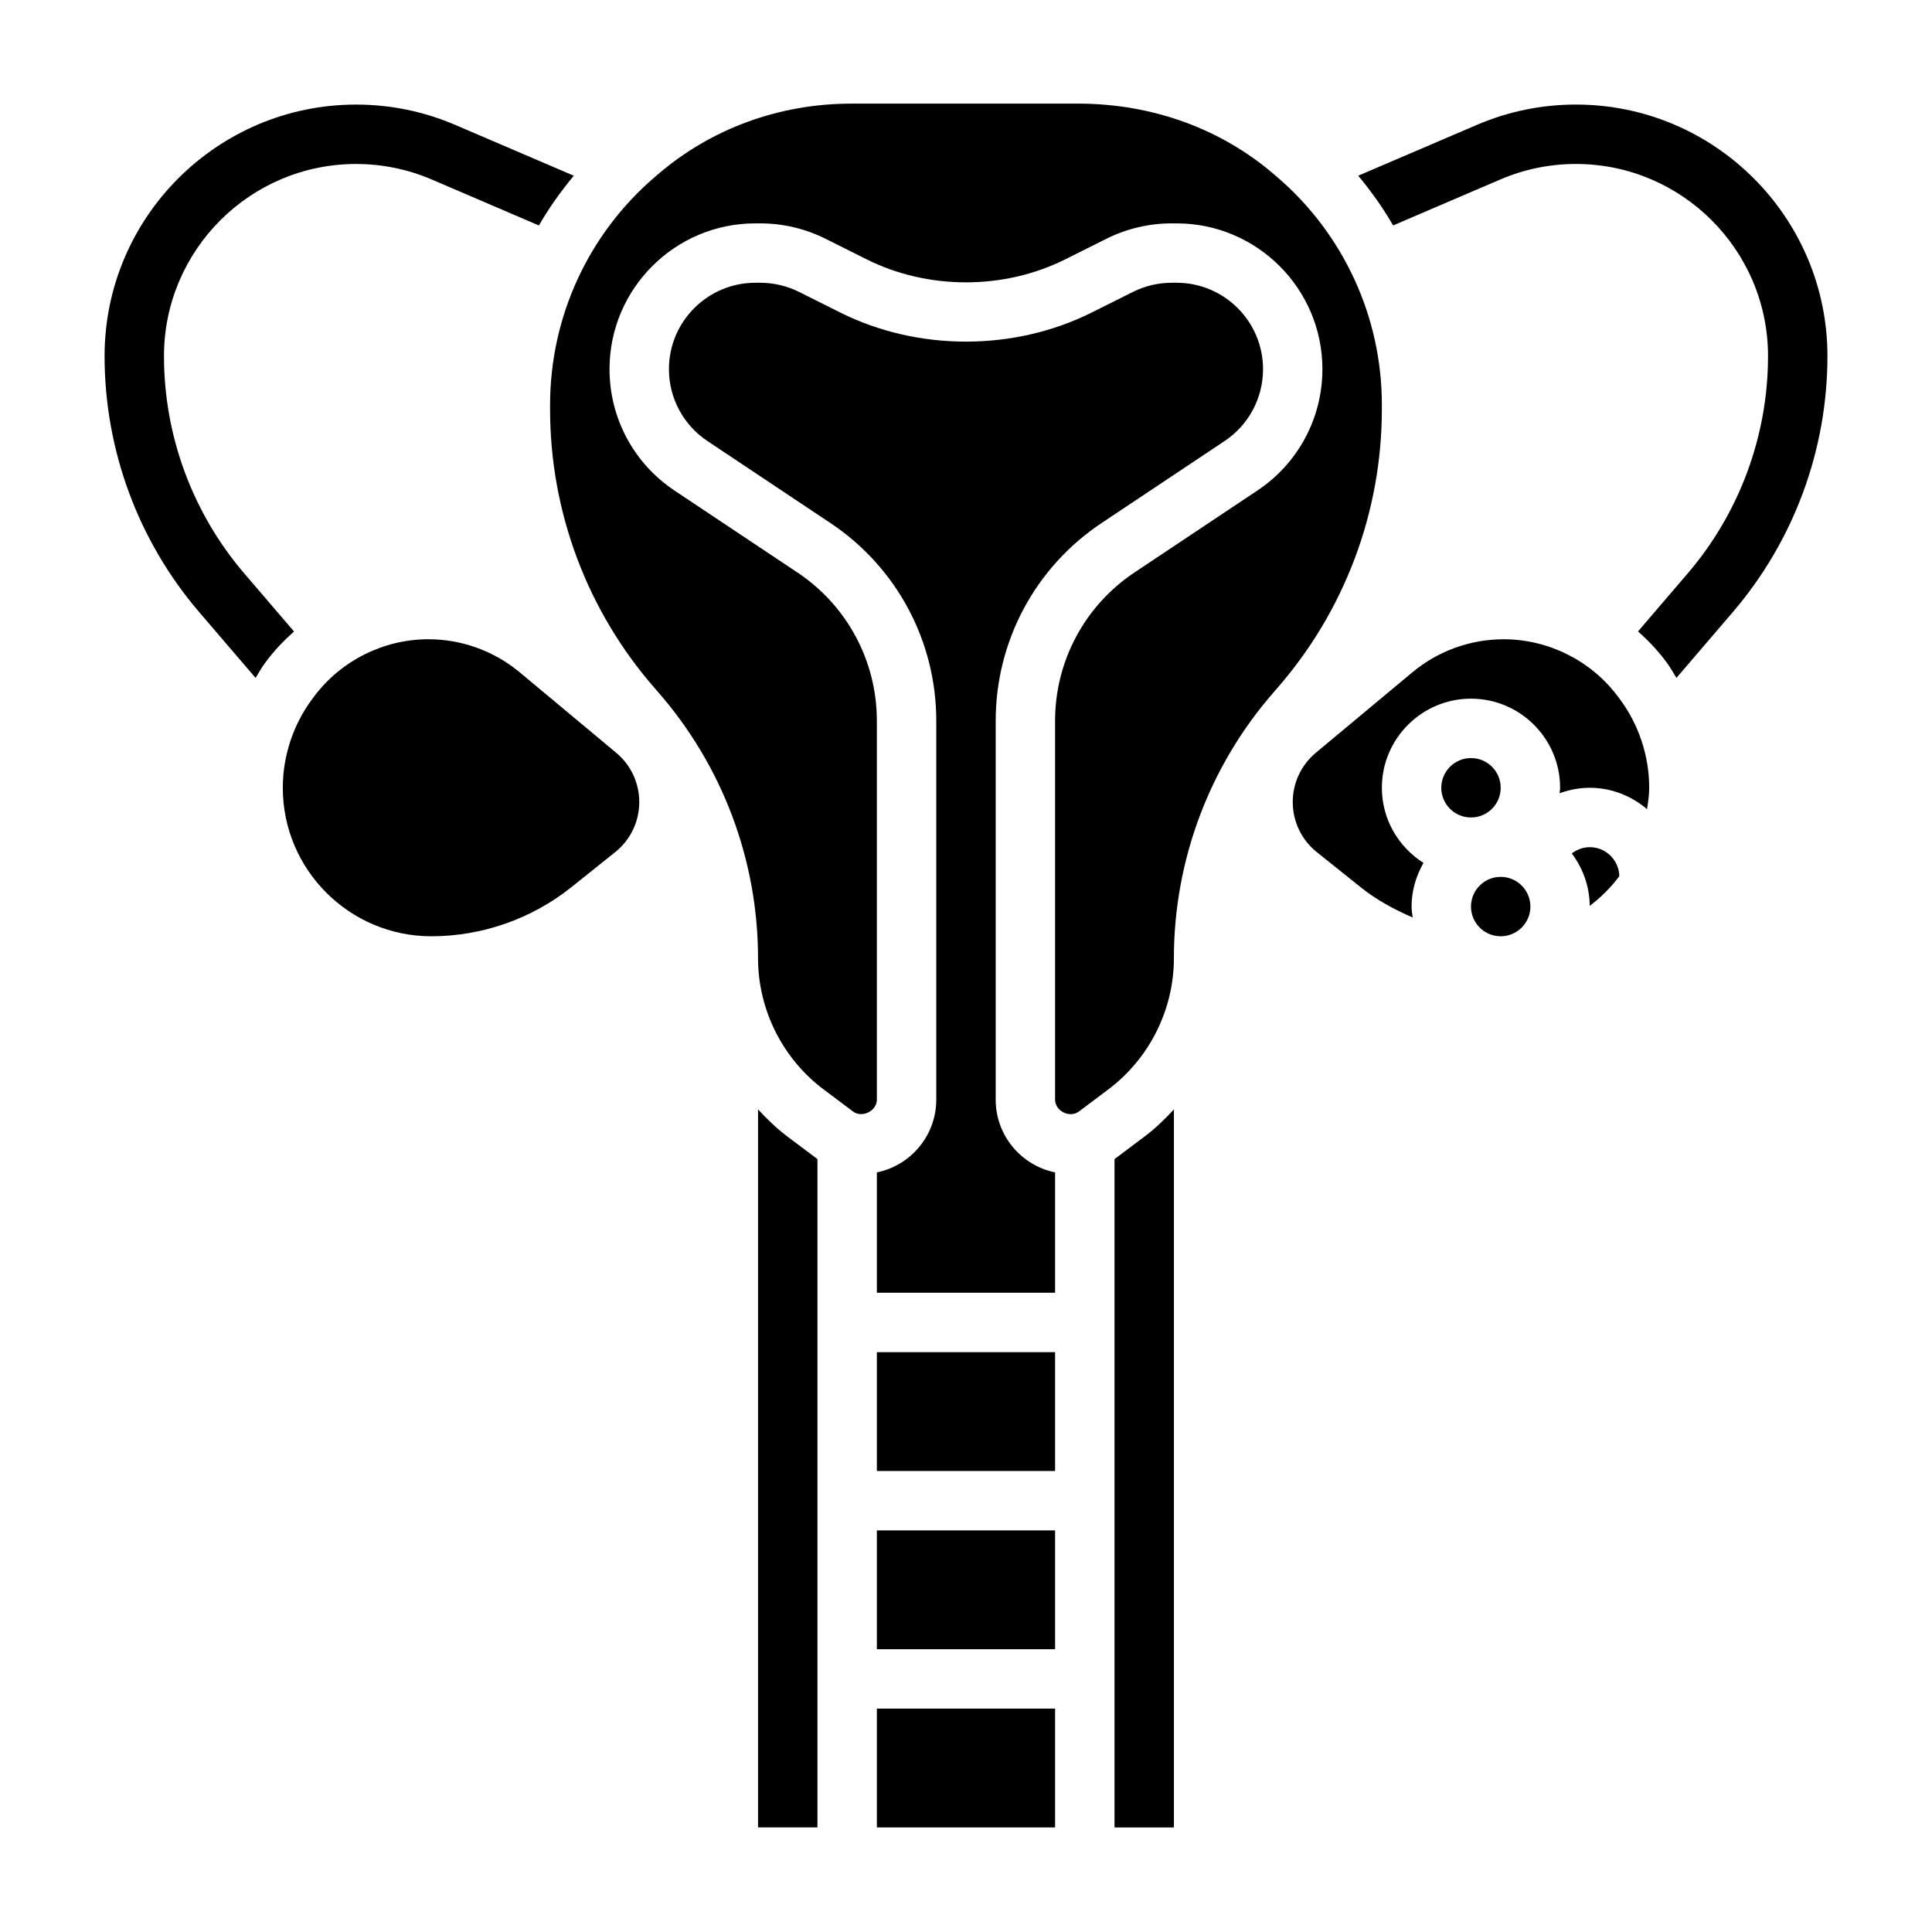 <?xml version="1.0" encoding="UTF-8"?>
<!-- Uploaded to: ICON Repo, www.svgrepo.com, Generator: ICON Repo Mixer Tools -->
<svg fill="#000000" width="800px" height="800px" version="1.1" viewBox="144 144 512 512" xmlns="http://www.w3.org/2000/svg">
 <g>
  <path d="m344.89 437.99v190.3h15.742v-177.12l-7.809-5.856c-2.902-2.184-5.508-4.68-7.934-7.324z"/>
  <path d="m376.38 596.8h47.23v31.488h-47.23z"/>
  <path d="m407.87 435.42v-100.4c0-21.105 10.484-40.691 28.039-52.395l32.613-21.742c6.387-4.254 10.195-11.379 10.195-19.055 0-12.617-10.273-22.891-22.891-22.891h-1.332c-3.535 0-7.078 0.836-10.242 2.418l-10.91 5.453c-20.602 10.305-46.09 10.305-66.699 0l-10.91-5.457c-3.148-1.578-6.699-2.414-10.234-2.414h-1.332c-12.617 0-22.891 10.273-22.891 22.891 0 7.676 3.809 14.793 10.195 19.051l32.613 21.742c17.555 11.707 28.039 31.293 28.039 52.398v100.4c0 9.5-6.769 17.453-15.742 19.277v31.891h47.23v-31.891c-8.973-1.824-15.742-9.773-15.742-19.277z"/>
  <path d="m376.38 549.57h47.23v31.488h-47.23z"/>
  <path d="m376.38 502.34h47.23v31.488h-47.23z"/>
  <path d="m208.78 296.02c-13.75-16.043-21.324-36.516-21.324-57.652 0-28.074 22.836-50.91 50.91-50.91 6.934 0 13.68 1.387 20.059 4.117l28.387 12.172c2.676-4.644 5.801-9.02 9.25-13.18l-31.426-13.469c-8.363-3.574-17.195-5.383-26.27-5.383-36.754 0-66.652 29.898-66.652 66.652 0 24.898 8.918 49.012 25.113 67.895l14.91 17.398c0.82-1.316 1.543-2.691 2.481-3.938l0.457-0.613c2.148-2.859 4.613-5.414 7.242-7.762z"/>
  <path d="m281.71 322.16c-6.777-5.644-15.367-8.754-24.191-8.754-11.832 0-23.129 5.652-30.238 15.113l-0.465 0.629c-5.078 6.762-7.871 15.152-7.871 23.617 0 21.703 17.656 39.359 39.359 39.359 13.445 0 26.641-4.629 37.141-13.027l11.578-9.266c4.055-3.242 6.387-8.082 6.387-13.285 0-5.062-2.227-9.824-6.125-13.066z"/>
  <path d="m565.31 368.51c-1.77 0-3.426 0.629-4.769 1.66 2.922 3.898 4.707 8.676 4.754 13.895 2.977-2.25 5.621-4.887 7.848-7.879-0.109-4.246-3.559-7.676-7.832-7.676z"/>
  <path d="m447.16 445.31-7.793 5.856s-0.008 0-0.008 0.008v177.12h15.742v-190.3c-2.422 2.644-5.027 5.141-7.941 7.32z"/>
  <path d="m572.69 328.5c-7.078-9.438-18.375-15.09-30.207-15.09-8.824 0-17.414 3.109-24.184 8.754l-25.578 21.316c-3.898 3.242-6.129 8.008-6.129 13.07 0 5.195 2.332 10.035 6.391 13.289l11.578 9.266c4.195 3.363 8.91 5.926 13.816 8.031-0.121-0.957-0.297-1.895-0.297-2.879 0-4.227 1.203-8.141 3.156-11.578-6.602-4.188-11.027-11.527-11.027-19.91 0-13.02 10.598-23.617 23.617-23.617s23.617 10.598 23.617 23.617c0 0.496-0.117 0.969-0.148 1.457 2.531-0.914 5.223-1.457 8.02-1.457 5.801 0 11.051 2.18 15.168 5.668 0.277-1.863 0.574-3.723 0.574-5.668 0-8.461-2.793-16.855-7.871-23.617z"/>
  <path d="m561.64 171.71c-9.078 0-17.91 1.812-26.27 5.391l-31.426 13.461c3.449 4.156 6.574 8.535 9.25 13.18l28.387-12.172c6.375-2.731 13.121-4.117 20.059-4.117 28.07 0 50.906 22.836 50.906 50.91 0 21.137-7.574 41.613-21.332 57.648l-13.121 15.32c2.629 2.34 5.086 4.887 7.219 7.738l0.48 0.645c0.93 1.242 1.652 2.621 2.481 3.938l14.902-17.391c16.195-18.887 25.117-43 25.117-67.898 0-36.754-29.898-66.652-66.652-66.652z"/>
  <path d="m510.21 251.25c-0.008-23.215-10.117-45.203-27.734-60.324l-0.891-0.762c-14.234-12.211-32.242-18.531-51.184-18.703h-60.75c-18.941 0-37.016 6.496-51.246 18.703l-0.891 0.762c-17.617 15.113-27.727 37.102-27.734 60.324v1.242c0 27.215 9.863 53.465 27.781 73.941l0.781 0.898c17.133 19.594 26.547 44.648 26.547 70.621 0 13.609 6.496 26.598 17.383 34.762l7.809 5.856c2.379 1.785 6.297-0.133 6.297-3.148v-100.4c0-15.824-7.863-30.512-21.035-39.297l-32.613-21.742c-10.77-7.18-17.199-19.199-17.199-32.152 0-21.301 17.332-38.633 38.637-38.633h1.332c5.969 0 11.949 1.41 17.277 4.078l10.91 5.457c16.246 8.125 36.359 8.125 52.617 0l10.91-5.457c5.328-2.672 11.312-4.078 17.277-4.078h1.332c21.301 0 38.633 17.332 38.633 38.633 0 12.949-6.43 24.969-17.207 32.148l-32.613 21.742c-13.16 8.789-21.027 23.477-21.027 39.301v100.4c0 3.016 3.871 4.961 6.312 3.141l7.785-5.848c10.898-8.164 17.391-21.16 17.391-34.762 0-25.961 9.414-51.027 26.504-70.566l0.762-0.875c17.98-20.547 27.844-46.809 27.844-74.012z"/>
  <path d="m541.7 352.77c0 4.348-3.523 7.871-7.871 7.871-4.348 0-7.875-3.523-7.875-7.871s3.527-7.871 7.875-7.871c4.348 0 7.871 3.523 7.871 7.871"/>
  <path d="m549.57 384.25c0 4.348-3.523 7.871-7.871 7.871-4.348 0-7.871-3.523-7.871-7.871s3.523-7.871 7.871-7.871c4.348 0 7.871 3.523 7.871 7.871"/>
 </g>
</svg>